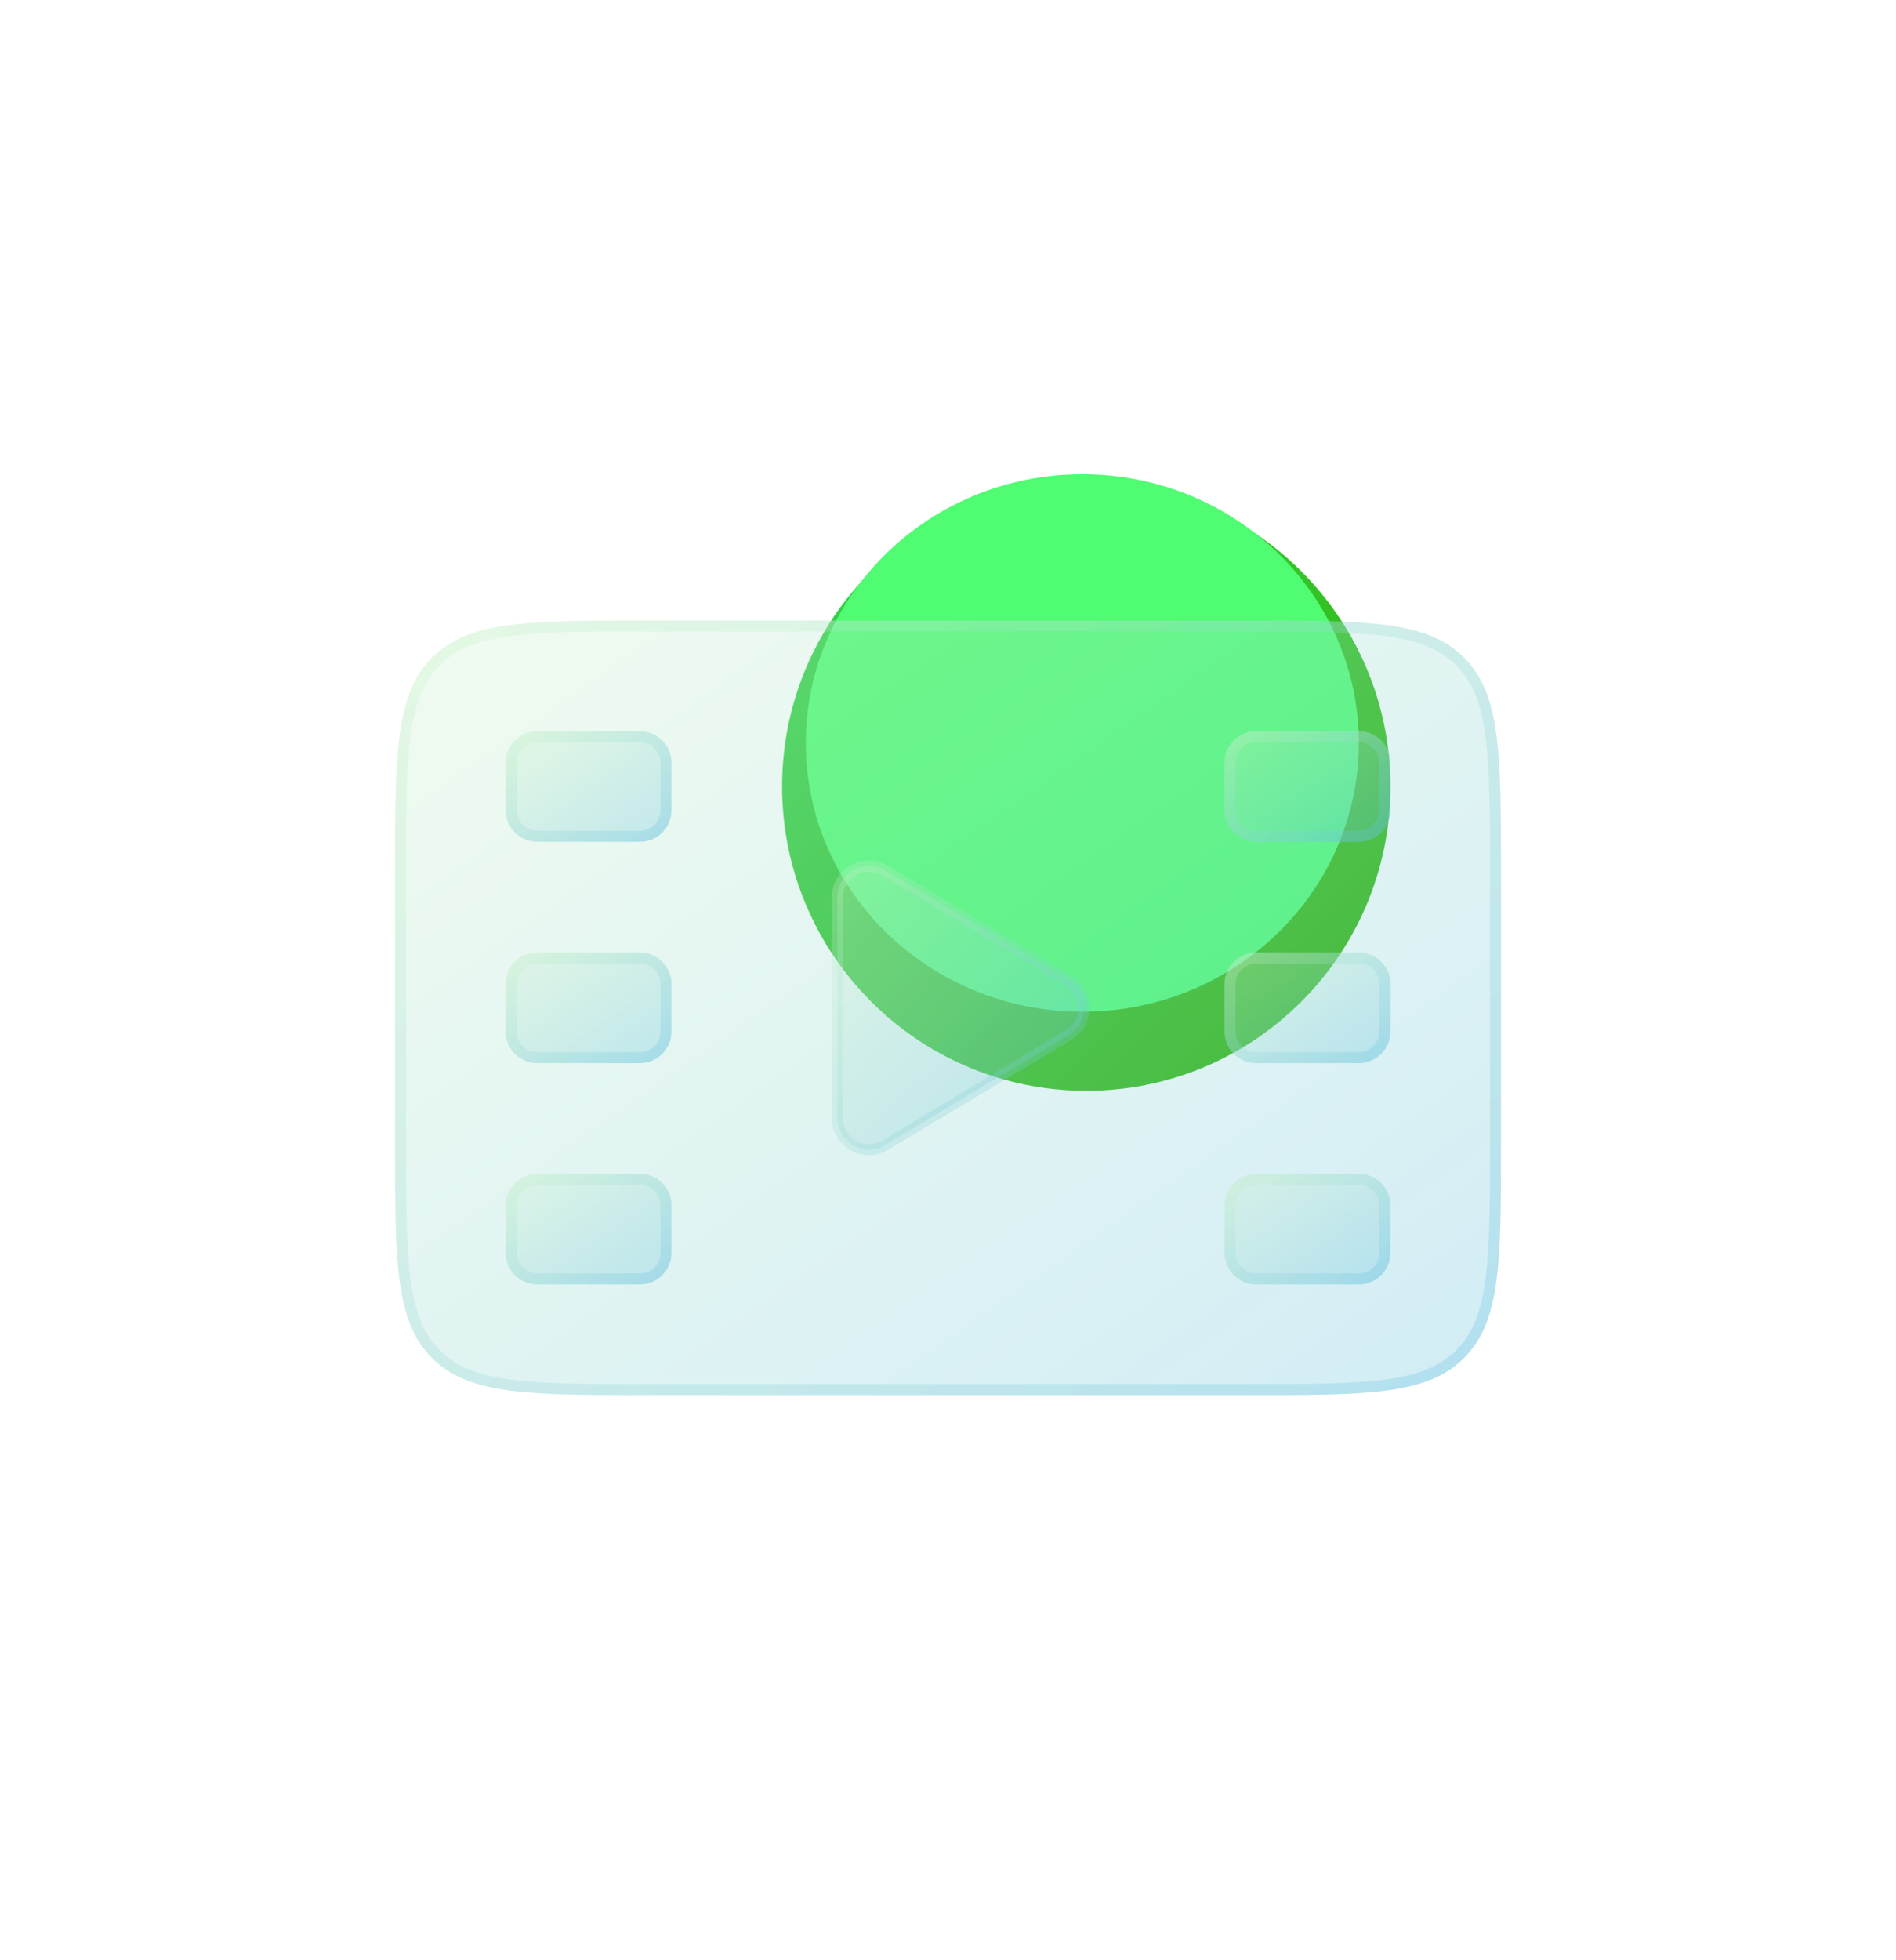 <svg width="120" height="124" viewBox="0 0 120 124" fill="none" xmlns="http://www.w3.org/2000/svg">
<path d="M88 49.75C88 60.382 79.382 69 68.75 69C58.118 69 49.5 60.382 49.5 49.75C49.5 39.118 58.118 30.5 68.75 30.5C79.382 30.5 88 39.118 88 49.75Z" fill="url(#paint0_linear)"/>
<g filter="url(#filter0_f)">
<path d="M86 47C86 56.389 78.165 64 68.5 64C58.835 64 51 56.389 51 47C51 37.611 58.835 30 68.5 30C78.165 30 86 37.611 86 47Z" fill="#50FC72"/>
</g>
<g filter="url(#filter1_bi)">
<path d="M25 53.5C25 45.958 25 42.186 27.343 39.843C29.686 37.5 33.458 37.5 41 37.5H79C86.543 37.5 90.314 37.5 92.657 39.843C95 42.186 95 45.958 95 53.5V70.5C95 78.043 95 81.814 92.657 84.157C90.314 86.5 86.543 86.5 79 86.5H41C33.458 86.5 29.686 86.5 27.343 84.157C25 81.814 25 78.043 25 70.5V53.5Z" fill="#F1F1F1" fill-opacity="0.1"/>
<path d="M25 53.5C25 45.958 25 42.186 27.343 39.843C29.686 37.5 33.458 37.5 41 37.5H79C86.543 37.5 90.314 37.5 92.657 39.843C95 42.186 95 45.958 95 53.5V70.5C95 78.043 95 81.814 92.657 84.157C90.314 86.5 86.543 86.5 79 86.5H41C33.458 86.5 29.686 86.5 27.343 84.157C25 81.814 25 78.043 25 70.5V53.5Z" fill="url(#paint1_linear)" fill-opacity="0.2"/>
</g>
<g filter="url(#filter2_bi)">
<path fill-rule="evenodd" clip-rule="evenodd" d="M79 38.2H41C37.209 38.2 34.436 38.202 32.315 38.487C30.214 38.769 28.858 39.318 27.838 40.338C26.818 41.358 26.269 42.714 25.987 44.815C25.701 46.936 25.7 49.709 25.7 53.5V70.5C25.7 74.291 25.701 77.064 25.987 79.185C26.269 81.286 26.818 82.642 27.838 83.662C28.858 84.682 30.214 85.231 32.315 85.513C34.436 85.799 37.209 85.8 41 85.8H79C82.791 85.8 85.564 85.799 87.685 85.513C89.786 85.231 91.142 84.682 92.162 83.662C93.182 82.642 93.731 81.286 94.013 79.185C94.299 77.064 94.3 74.291 94.3 70.5V53.5C94.3 49.709 94.299 46.936 94.013 44.815C93.731 42.714 93.182 41.358 92.162 40.338C91.142 39.318 89.786 38.769 87.685 38.487C85.564 38.202 82.791 38.2 79 38.2ZM27.343 39.843C25 42.186 25 45.958 25 53.5V70.5C25 78.043 25 81.814 27.343 84.157C29.686 86.5 33.458 86.5 41 86.5H79C86.543 86.5 90.314 86.5 92.657 84.157C95 81.814 95 78.043 95 70.5V53.5C95 45.958 95 42.186 92.657 39.843C90.314 37.5 86.543 37.5 79 37.5H41C33.458 37.5 29.686 37.5 27.343 39.843Z" fill="#F1F1F1" fill-opacity="0.1"/>
<path fill-rule="evenodd" clip-rule="evenodd" d="M79 38.2H41C37.209 38.2 34.436 38.202 32.315 38.487C30.214 38.769 28.858 39.318 27.838 40.338C26.818 41.358 26.269 42.714 25.987 44.815C25.701 46.936 25.7 49.709 25.7 53.5V70.5C25.7 74.291 25.701 77.064 25.987 79.185C26.269 81.286 26.818 82.642 27.838 83.662C28.858 84.682 30.214 85.231 32.315 85.513C34.436 85.799 37.209 85.8 41 85.8H79C82.791 85.8 85.564 85.799 87.685 85.513C89.786 85.231 91.142 84.682 92.162 83.662C93.182 82.642 93.731 81.286 94.013 79.185C94.299 77.064 94.3 74.291 94.3 70.5V53.5C94.3 49.709 94.299 46.936 94.013 44.815C93.731 42.714 93.182 41.358 92.162 40.338C91.142 39.318 89.786 38.769 87.685 38.487C85.564 38.202 82.791 38.2 79 38.2ZM27.343 39.843C25 42.186 25 45.958 25 53.5V70.5C25 78.043 25 81.814 27.343 84.157C29.686 86.5 33.458 86.5 41 86.5H79C86.543 86.5 90.314 86.5 92.657 84.157C95 81.814 95 78.043 95 70.5V53.5C95 45.958 95 42.186 92.657 39.843C90.314 37.5 86.543 37.5 79 37.5H41C33.458 37.5 29.686 37.5 27.343 39.843Z" fill="url(#paint2_linear)" fill-opacity="0.2"/>
</g>
<g filter="url(#filter3_bi)">
<path d="M32 74.5C32 73.395 32.895 72.5 34 72.5H40.5C41.605 72.5 42.5 73.395 42.5 74.5V77.5C42.5 78.605 41.605 79.5 40.5 79.5H34C32.895 79.5 32 78.605 32 77.5V74.5Z" fill="#F1F1F1" fill-opacity="0.1"/>
<path d="M32 74.5C32 73.395 32.895 72.5 34 72.5H40.5C41.605 72.5 42.5 73.395 42.5 74.5V77.5C42.5 78.605 41.605 79.5 40.5 79.5H34C32.895 79.5 32 78.605 32 77.5V74.5Z" fill="url(#paint3_linear)" fill-opacity="0.2"/>
</g>
<g filter="url(#filter4_bi)">
<path fill-rule="evenodd" clip-rule="evenodd" d="M40.5 73.2H34C33.282 73.2 32.7 73.782 32.7 74.5V77.5C32.7 78.218 33.282 78.8 34 78.8H40.5C41.218 78.8 41.8 78.218 41.8 77.5V74.5C41.8 73.782 41.218 73.2 40.5 73.2ZM34 72.5C32.895 72.5 32 73.395 32 74.5V77.5C32 78.605 32.895 79.5 34 79.5H40.5C41.605 79.5 42.5 78.605 42.5 77.5V74.5C42.5 73.395 41.605 72.5 40.5 72.5H34Z" fill="#F1F1F1" fill-opacity="0.1"/>
<path fill-rule="evenodd" clip-rule="evenodd" d="M40.5 73.2H34C33.282 73.2 32.7 73.782 32.7 74.5V77.5C32.7 78.218 33.282 78.8 34 78.8H40.5C41.218 78.8 41.8 78.218 41.8 77.5V74.5C41.8 73.782 41.218 73.2 40.5 73.2ZM34 72.5C32.895 72.5 32 73.395 32 74.5V77.5C32 78.605 32.895 79.5 34 79.5H40.5C41.605 79.5 42.5 78.605 42.5 77.5V74.5C42.5 73.395 41.605 72.5 40.5 72.5H34Z" fill="url(#paint4_linear)" fill-opacity="0.2"/>
</g>
<g filter="url(#filter5_bi)">
<path d="M77.5 74.5C77.5 73.395 78.395 72.5 79.5 72.5H86C87.105 72.5 88 73.395 88 74.5V77.5C88 78.605 87.105 79.5 86 79.5H79.5C78.395 79.5 77.5 78.605 77.5 77.5V74.5Z" fill="#F1F1F1" fill-opacity="0.1"/>
<path d="M77.5 74.5C77.5 73.395 78.395 72.5 79.5 72.5H86C87.105 72.5 88 73.395 88 74.5V77.5C88 78.605 87.105 79.5 86 79.5H79.5C78.395 79.5 77.5 78.605 77.5 77.5V74.5Z" fill="url(#paint5_linear)" fill-opacity="0.2"/>
</g>
<g filter="url(#filter6_bi)">
<path fill-rule="evenodd" clip-rule="evenodd" d="M86 73.2H79.5C78.782 73.2 78.2 73.782 78.2 74.5V77.5C78.2 78.218 78.782 78.8 79.5 78.8H86C86.718 78.8 87.3 78.218 87.3 77.5V74.5C87.3 73.782 86.718 73.2 86 73.2ZM79.5 72.5C78.395 72.5 77.5 73.395 77.5 74.5V77.5C77.5 78.605 78.395 79.5 79.5 79.5H86C87.105 79.5 88 78.605 88 77.5V74.5C88 73.395 87.105 72.5 86 72.5H79.5Z" fill="#F1F1F1" fill-opacity="0.1"/>
<path fill-rule="evenodd" clip-rule="evenodd" d="M86 73.2H79.5C78.782 73.2 78.2 73.782 78.2 74.5V77.5C78.2 78.218 78.782 78.8 79.5 78.8H86C86.718 78.8 87.3 78.218 87.3 77.5V74.5C87.3 73.782 86.718 73.2 86 73.2ZM79.5 72.5C78.395 72.5 77.5 73.395 77.5 74.5V77.5C77.5 78.605 78.395 79.5 79.5 79.5H86C87.105 79.5 88 78.605 88 77.5V74.5C88 73.395 87.105 72.5 86 72.5H79.5Z" fill="url(#paint6_linear)" fill-opacity="0.2"/>
</g>
<g filter="url(#filter7_bi)">
<path d="M32 60.5C32 59.395 32.895 58.5 34 58.5H40.5C41.605 58.5 42.5 59.395 42.5 60.5V63.5C42.5 64.605 41.605 65.5 40.5 65.5H34C32.895 65.5 32 64.605 32 63.5V60.5Z" fill="#F1F1F1" fill-opacity="0.1"/>
<path d="M32 60.5C32 59.395 32.895 58.5 34 58.5H40.5C41.605 58.5 42.5 59.395 42.5 60.5V63.5C42.5 64.605 41.605 65.5 40.5 65.5H34C32.895 65.5 32 64.605 32 63.5V60.5Z" fill="url(#paint7_linear)" fill-opacity="0.2"/>
</g>
<g filter="url(#filter8_bi)">
<path fill-rule="evenodd" clip-rule="evenodd" d="M40.5 59.2H34C33.282 59.2 32.7 59.782 32.7 60.5V63.5C32.7 64.218 33.282 64.8 34 64.8H40.5C41.218 64.8 41.8 64.218 41.8 63.5V60.5C41.8 59.782 41.218 59.2 40.5 59.2ZM34 58.5C32.895 58.5 32 59.395 32 60.5V63.5C32 64.605 32.895 65.5 34 65.5H40.5C41.605 65.5 42.5 64.605 42.5 63.5V60.5C42.5 59.395 41.605 58.5 40.5 58.5H34Z" fill="#F1F1F1" fill-opacity="0.1"/>
<path fill-rule="evenodd" clip-rule="evenodd" d="M40.5 59.2H34C33.282 59.2 32.7 59.782 32.7 60.5V63.5C32.7 64.218 33.282 64.8 34 64.8H40.5C41.218 64.8 41.8 64.218 41.8 63.5V60.5C41.8 59.782 41.218 59.2 40.5 59.2ZM34 58.5C32.895 58.5 32 59.395 32 60.5V63.5C32 64.605 32.895 65.5 34 65.5H40.5C41.605 65.5 42.5 64.605 42.5 63.5V60.5C42.5 59.395 41.605 58.5 40.5 58.5H34Z" fill="url(#paint8_linear)" fill-opacity="0.2"/>
</g>
<g filter="url(#filter9_bi)">
<path d="M77.5 60.5C77.5 59.395 78.395 58.5 79.5 58.5H86C87.105 58.5 88 59.395 88 60.5V63.5C88 64.605 87.105 65.5 86 65.5H79.5C78.395 65.5 77.5 64.605 77.5 63.5V60.5Z" fill="#F1F1F1" fill-opacity="0.1"/>
<path d="M77.5 60.5C77.5 59.395 78.395 58.5 79.5 58.5H86C87.105 58.5 88 59.395 88 60.5V63.5C88 64.605 87.105 65.5 86 65.5H79.5C78.395 65.5 77.5 64.605 77.5 63.5V60.5Z" fill="url(#paint9_linear)" fill-opacity="0.2"/>
</g>
<g filter="url(#filter10_bi)">
<path fill-rule="evenodd" clip-rule="evenodd" d="M86 59.2H79.5C78.782 59.2 78.2 59.782 78.2 60.5V63.5C78.2 64.218 78.782 64.8 79.5 64.8H86C86.718 64.8 87.3 64.218 87.3 63.5V60.5C87.3 59.782 86.718 59.2 86 59.2ZM79.5 58.5C78.395 58.5 77.5 59.395 77.5 60.5V63.5C77.5 64.605 78.395 65.5 79.5 65.5H86C87.105 65.5 88 64.605 88 63.5V60.5C88 59.395 87.105 58.5 86 58.5H79.5Z" fill="#F1F1F1" fill-opacity="0.1"/>
<path fill-rule="evenodd" clip-rule="evenodd" d="M86 59.2H79.5C78.782 59.2 78.2 59.782 78.2 60.5V63.5C78.2 64.218 78.782 64.8 79.5 64.8H86C86.718 64.8 87.3 64.218 87.3 63.5V60.5C87.3 59.782 86.718 59.2 86 59.2ZM79.5 58.5C78.395 58.5 77.5 59.395 77.5 60.5V63.5C77.5 64.605 78.395 65.5 79.5 65.5H86C87.105 65.5 88 64.605 88 63.5V60.5C88 59.395 87.105 58.5 86 58.5H79.5Z" fill="url(#paint10_linear)" fill-opacity="0.2"/>
</g>
<g filter="url(#filter11_bi)">
<path d="M32 46.5C32 45.395 32.895 44.5 34 44.5H40.5C41.605 44.5 42.5 45.395 42.5 46.5V49.5C42.5 50.605 41.605 51.5 40.5 51.5H34C32.895 51.5 32 50.605 32 49.5V46.5Z" fill="#F1F1F1" fill-opacity="0.1"/>
<path d="M32 46.5C32 45.395 32.895 44.5 34 44.5H40.5C41.605 44.5 42.5 45.395 42.5 46.5V49.5C42.5 50.605 41.605 51.5 40.5 51.5H34C32.895 51.5 32 50.605 32 49.5V46.5Z" fill="url(#paint11_linear)" fill-opacity="0.2"/>
</g>
<g filter="url(#filter12_bi)">
<path fill-rule="evenodd" clip-rule="evenodd" d="M40.5 45.2H34C33.282 45.2 32.7 45.782 32.7 46.5V49.5C32.7 50.218 33.282 50.8 34 50.8H40.5C41.218 50.8 41.8 50.218 41.8 49.5V46.5C41.8 45.782 41.218 45.2 40.5 45.2ZM34 44.5C32.895 44.5 32 45.395 32 46.5V49.5C32 50.605 32.895 51.5 34 51.5H40.5C41.605 51.5 42.5 50.605 42.5 49.5V46.5C42.5 45.395 41.605 44.5 40.5 44.5H34Z" fill="#F1F1F1" fill-opacity="0.1"/>
<path fill-rule="evenodd" clip-rule="evenodd" d="M40.5 45.2H34C33.282 45.2 32.7 45.782 32.7 46.5V49.5C32.7 50.218 33.282 50.8 34 50.8H40.5C41.218 50.8 41.8 50.218 41.8 49.5V46.5C41.8 45.782 41.218 45.2 40.5 45.2ZM34 44.5C32.895 44.5 32 45.395 32 46.5V49.5C32 50.605 32.895 51.5 34 51.5H40.5C41.605 51.5 42.5 50.605 42.5 49.5V46.5C42.5 45.395 41.605 44.5 40.5 44.5H34Z" fill="url(#paint12_linear)" fill-opacity="0.2"/>
</g>
<g filter="url(#filter13_bi)">
<path d="M77.5 46.5C77.5 45.395 78.395 44.5 79.5 44.5H86C87.105 44.5 88 45.395 88 46.5V49.5C88 50.605 87.105 51.5 86 51.5H79.5C78.395 51.5 77.5 50.605 77.5 49.5V46.5Z" fill="#F1F1F1" fill-opacity="0.1"/>
<path d="M77.5 46.5C77.5 45.395 78.395 44.5 79.5 44.5H86C87.105 44.5 88 45.395 88 46.5V49.5C88 50.605 87.105 51.5 86 51.5H79.5C78.395 51.5 77.5 50.605 77.5 49.5V46.5Z" fill="url(#paint13_linear)" fill-opacity="0.2"/>
</g>
<g filter="url(#filter14_bi)">
<path fill-rule="evenodd" clip-rule="evenodd" d="M86 45.2H79.5C78.782 45.2 78.2 45.782 78.2 46.5V49.5C78.2 50.218 78.782 50.8 79.5 50.8H86C86.718 50.8 87.3 50.218 87.3 49.5V46.5C87.3 45.782 86.718 45.2 86 45.2ZM79.5 44.5C78.395 44.5 77.5 45.395 77.5 46.5V49.5C77.5 50.605 78.395 51.5 79.5 51.5H86C87.105 51.5 88 50.605 88 49.5V46.5C88 45.395 87.105 44.5 86 44.5H79.5Z" fill="#F1F1F1" fill-opacity="0.1"/>
<path fill-rule="evenodd" clip-rule="evenodd" d="M86 45.2H79.5C78.782 45.2 78.2 45.782 78.2 46.5V49.5C78.2 50.218 78.782 50.8 79.5 50.8H86C86.718 50.8 87.3 50.218 87.3 49.5V46.5C87.3 45.782 86.718 45.2 86 45.2ZM79.5 44.5C78.395 44.5 77.5 45.395 77.5 46.5V49.5C77.5 50.605 78.395 51.5 79.5 51.5H86C87.105 51.5 88 50.605 88 49.5V46.5C88 45.395 87.105 44.5 86 44.5H79.5Z" fill="url(#paint14_linear)" fill-opacity="0.2"/>
</g>
<g filter="url(#filter15_bi)">
<path d="M67.642 60.283L56.029 53.315C54.696 52.516 53 53.476 53 55.03V68.966C53 70.52 54.696 71.481 56.029 70.681L67.642 63.713C68.936 62.936 68.936 61.06 67.642 60.283Z" fill="#F1F1F1" fill-opacity="0.1"/>
<path d="M67.642 60.283L56.029 53.315C54.696 52.516 53 53.476 53 55.03V68.966C53 70.52 54.696 71.481 56.029 70.681L67.642 63.713C68.936 62.936 68.936 61.06 67.642 60.283Z" fill="url(#paint15_linear)" fill-opacity="0.2"/>
</g>
<g filter="url(#filter16_bi)">
<path fill-rule="evenodd" clip-rule="evenodd" d="M52.648 55.033C52.648 53.207 54.641 52.078 56.208 53.018L67.82 59.986C69.341 60.899 69.341 63.103 67.82 64.016L56.208 70.984C54.641 71.924 52.648 70.795 52.648 68.969V55.033ZM55.847 53.618C54.748 52.959 53.348 53.751 53.348 55.033V68.969C53.348 70.251 54.748 71.043 55.847 70.383L67.46 63.416C68.528 62.775 68.528 61.227 67.46 60.586L55.847 53.618Z" fill="#F1F1F1" fill-opacity="0.1"/>
<path fill-rule="evenodd" clip-rule="evenodd" d="M52.648 55.033C52.648 53.207 54.641 52.078 56.208 53.018L67.82 59.986C69.341 60.899 69.341 63.103 67.82 64.016L56.208 70.984C54.641 71.924 52.648 70.795 52.648 68.969V55.033ZM55.847 53.618C54.748 52.959 53.348 53.751 53.348 55.033V68.969C53.348 70.251 54.748 71.043 55.847 70.383L67.46 63.416C68.528 62.775 68.528 61.227 67.46 60.586L55.847 53.618Z" fill="url(#paint16_linear)" fill-opacity="0.2"/>
</g>
<defs>
<filter id="filter0_f" x="21" y="0" width="95" height="94" filterUnits="userSpaceOnUse" color-interpolation-filters="sRGB">
<feFlood flood-opacity="0" result="BackgroundImageFix"/>
<feBlend mode="normal" in="SourceGraphic" in2="BackgroundImageFix" result="shape"/>
<feGaussianBlur stdDeviation="15" result="effect1_foregroundBlur"/>
</filter>
<filter id="filter1_bi" x="14.5" y="27" width="91" height="70" filterUnits="userSpaceOnUse" color-interpolation-filters="sRGB">
<feFlood flood-opacity="0" result="BackgroundImageFix"/>
<feGaussianBlur in="BackgroundImage" stdDeviation="5.25"/>
<feComposite in2="SourceAlpha" operator="in" result="effect1_backgroundBlur"/>
<feBlend mode="normal" in="SourceGraphic" in2="effect1_backgroundBlur" result="shape"/>
<feColorMatrix in="SourceAlpha" type="matrix" values="0 0 0 0 0 0 0 0 0 0 0 0 0 0 0 0 0 0 127 0" result="hardAlpha"/>
<feOffset dy="1.75"/>
<feGaussianBlur stdDeviation="3.5"/>
<feComposite in2="hardAlpha" operator="arithmetic" k2="-1" k3="1"/>
<feColorMatrix type="matrix" values="0 0 0 0 1 0 0 0 0 1 0 0 0 0 1 0 0 0 0.4 0"/>
<feBlend mode="normal" in2="shape" result="effect2_innerShadow"/>
</filter>
<filter id="filter2_bi" x="14.5" y="27" width="91" height="70" filterUnits="userSpaceOnUse" color-interpolation-filters="sRGB">
<feFlood flood-opacity="0" result="BackgroundImageFix"/>
<feGaussianBlur in="BackgroundImage" stdDeviation="5.25"/>
<feComposite in2="SourceAlpha" operator="in" result="effect1_backgroundBlur"/>
<feBlend mode="normal" in="SourceGraphic" in2="effect1_backgroundBlur" result="shape"/>
<feColorMatrix in="SourceAlpha" type="matrix" values="0 0 0 0 0 0 0 0 0 0 0 0 0 0 0 0 0 0 127 0" result="hardAlpha"/>
<feOffset dy="1.75"/>
<feGaussianBlur stdDeviation="3.5"/>
<feComposite in2="hardAlpha" operator="arithmetic" k2="-1" k3="1"/>
<feColorMatrix type="matrix" values="0 0 0 0 1 0 0 0 0 1 0 0 0 0 1 0 0 0 0.4 0"/>
<feBlend mode="normal" in2="shape" result="effect2_innerShadow"/>
</filter>
<filter id="filter3_bi" x="21.5" y="62" width="31.5" height="28" filterUnits="userSpaceOnUse" color-interpolation-filters="sRGB">
<feFlood flood-opacity="0" result="BackgroundImageFix"/>
<feGaussianBlur in="BackgroundImage" stdDeviation="5.25"/>
<feComposite in2="SourceAlpha" operator="in" result="effect1_backgroundBlur"/>
<feBlend mode="normal" in="SourceGraphic" in2="effect1_backgroundBlur" result="shape"/>
<feColorMatrix in="SourceAlpha" type="matrix" values="0 0 0 0 0 0 0 0 0 0 0 0 0 0 0 0 0 0 127 0" result="hardAlpha"/>
<feOffset dy="1.75"/>
<feGaussianBlur stdDeviation="3.5"/>
<feComposite in2="hardAlpha" operator="arithmetic" k2="-1" k3="1"/>
<feColorMatrix type="matrix" values="0 0 0 0 1 0 0 0 0 1 0 0 0 0 1 0 0 0 0.4 0"/>
<feBlend mode="normal" in2="shape" result="effect2_innerShadow"/>
</filter>
<filter id="filter4_bi" x="21.5" y="62" width="31.5" height="28" filterUnits="userSpaceOnUse" color-interpolation-filters="sRGB">
<feFlood flood-opacity="0" result="BackgroundImageFix"/>
<feGaussianBlur in="BackgroundImage" stdDeviation="5.25"/>
<feComposite in2="SourceAlpha" operator="in" result="effect1_backgroundBlur"/>
<feBlend mode="normal" in="SourceGraphic" in2="effect1_backgroundBlur" result="shape"/>
<feColorMatrix in="SourceAlpha" type="matrix" values="0 0 0 0 0 0 0 0 0 0 0 0 0 0 0 0 0 0 127 0" result="hardAlpha"/>
<feOffset dy="1.75"/>
<feGaussianBlur stdDeviation="3.5"/>
<feComposite in2="hardAlpha" operator="arithmetic" k2="-1" k3="1"/>
<feColorMatrix type="matrix" values="0 0 0 0 1 0 0 0 0 1 0 0 0 0 1 0 0 0 0.4 0"/>
<feBlend mode="normal" in2="shape" result="effect2_innerShadow"/>
</filter>
<filter id="filter5_bi" x="67" y="62" width="31.5" height="28" filterUnits="userSpaceOnUse" color-interpolation-filters="sRGB">
<feFlood flood-opacity="0" result="BackgroundImageFix"/>
<feGaussianBlur in="BackgroundImage" stdDeviation="5.25"/>
<feComposite in2="SourceAlpha" operator="in" result="effect1_backgroundBlur"/>
<feBlend mode="normal" in="SourceGraphic" in2="effect1_backgroundBlur" result="shape"/>
<feColorMatrix in="SourceAlpha" type="matrix" values="0 0 0 0 0 0 0 0 0 0 0 0 0 0 0 0 0 0 127 0" result="hardAlpha"/>
<feOffset dy="1.75"/>
<feGaussianBlur stdDeviation="3.5"/>
<feComposite in2="hardAlpha" operator="arithmetic" k2="-1" k3="1"/>
<feColorMatrix type="matrix" values="0 0 0 0 1 0 0 0 0 1 0 0 0 0 1 0 0 0 0.4 0"/>
<feBlend mode="normal" in2="shape" result="effect2_innerShadow"/>
</filter>
<filter id="filter6_bi" x="67" y="62" width="31.5" height="28" filterUnits="userSpaceOnUse" color-interpolation-filters="sRGB">
<feFlood flood-opacity="0" result="BackgroundImageFix"/>
<feGaussianBlur in="BackgroundImage" stdDeviation="5.25"/>
<feComposite in2="SourceAlpha" operator="in" result="effect1_backgroundBlur"/>
<feBlend mode="normal" in="SourceGraphic" in2="effect1_backgroundBlur" result="shape"/>
<feColorMatrix in="SourceAlpha" type="matrix" values="0 0 0 0 0 0 0 0 0 0 0 0 0 0 0 0 0 0 127 0" result="hardAlpha"/>
<feOffset dy="1.75"/>
<feGaussianBlur stdDeviation="3.5"/>
<feComposite in2="hardAlpha" operator="arithmetic" k2="-1" k3="1"/>
<feColorMatrix type="matrix" values="0 0 0 0 1 0 0 0 0 1 0 0 0 0 1 0 0 0 0.4 0"/>
<feBlend mode="normal" in2="shape" result="effect2_innerShadow"/>
</filter>
<filter id="filter7_bi" x="21.5" y="48" width="31.5" height="28" filterUnits="userSpaceOnUse" color-interpolation-filters="sRGB">
<feFlood flood-opacity="0" result="BackgroundImageFix"/>
<feGaussianBlur in="BackgroundImage" stdDeviation="5.25"/>
<feComposite in2="SourceAlpha" operator="in" result="effect1_backgroundBlur"/>
<feBlend mode="normal" in="SourceGraphic" in2="effect1_backgroundBlur" result="shape"/>
<feColorMatrix in="SourceAlpha" type="matrix" values="0 0 0 0 0 0 0 0 0 0 0 0 0 0 0 0 0 0 127 0" result="hardAlpha"/>
<feOffset dy="1.75"/>
<feGaussianBlur stdDeviation="3.5"/>
<feComposite in2="hardAlpha" operator="arithmetic" k2="-1" k3="1"/>
<feColorMatrix type="matrix" values="0 0 0 0 1 0 0 0 0 1 0 0 0 0 1 0 0 0 0.4 0"/>
<feBlend mode="normal" in2="shape" result="effect2_innerShadow"/>
</filter>
<filter id="filter8_bi" x="21.5" y="48" width="31.5" height="28" filterUnits="userSpaceOnUse" color-interpolation-filters="sRGB">
<feFlood flood-opacity="0" result="BackgroundImageFix"/>
<feGaussianBlur in="BackgroundImage" stdDeviation="5.25"/>
<feComposite in2="SourceAlpha" operator="in" result="effect1_backgroundBlur"/>
<feBlend mode="normal" in="SourceGraphic" in2="effect1_backgroundBlur" result="shape"/>
<feColorMatrix in="SourceAlpha" type="matrix" values="0 0 0 0 0 0 0 0 0 0 0 0 0 0 0 0 0 0 127 0" result="hardAlpha"/>
<feOffset dy="1.75"/>
<feGaussianBlur stdDeviation="3.5"/>
<feComposite in2="hardAlpha" operator="arithmetic" k2="-1" k3="1"/>
<feColorMatrix type="matrix" values="0 0 0 0 1 0 0 0 0 1 0 0 0 0 1 0 0 0 0.4 0"/>
<feBlend mode="normal" in2="shape" result="effect2_innerShadow"/>
</filter>
<filter id="filter9_bi" x="67" y="48" width="31.5" height="28" filterUnits="userSpaceOnUse" color-interpolation-filters="sRGB">
<feFlood flood-opacity="0" result="BackgroundImageFix"/>
<feGaussianBlur in="BackgroundImage" stdDeviation="5.25"/>
<feComposite in2="SourceAlpha" operator="in" result="effect1_backgroundBlur"/>
<feBlend mode="normal" in="SourceGraphic" in2="effect1_backgroundBlur" result="shape"/>
<feColorMatrix in="SourceAlpha" type="matrix" values="0 0 0 0 0 0 0 0 0 0 0 0 0 0 0 0 0 0 127 0" result="hardAlpha"/>
<feOffset dy="1.75"/>
<feGaussianBlur stdDeviation="3.5"/>
<feComposite in2="hardAlpha" operator="arithmetic" k2="-1" k3="1"/>
<feColorMatrix type="matrix" values="0 0 0 0 1 0 0 0 0 1 0 0 0 0 1 0 0 0 0.4 0"/>
<feBlend mode="normal" in2="shape" result="effect2_innerShadow"/>
</filter>
<filter id="filter10_bi" x="67" y="48" width="31.5" height="28" filterUnits="userSpaceOnUse" color-interpolation-filters="sRGB">
<feFlood flood-opacity="0" result="BackgroundImageFix"/>
<feGaussianBlur in="BackgroundImage" stdDeviation="5.25"/>
<feComposite in2="SourceAlpha" operator="in" result="effect1_backgroundBlur"/>
<feBlend mode="normal" in="SourceGraphic" in2="effect1_backgroundBlur" result="shape"/>
<feColorMatrix in="SourceAlpha" type="matrix" values="0 0 0 0 0 0 0 0 0 0 0 0 0 0 0 0 0 0 127 0" result="hardAlpha"/>
<feOffset dy="1.75"/>
<feGaussianBlur stdDeviation="3.5"/>
<feComposite in2="hardAlpha" operator="arithmetic" k2="-1" k3="1"/>
<feColorMatrix type="matrix" values="0 0 0 0 1 0 0 0 0 1 0 0 0 0 1 0 0 0 0.4 0"/>
<feBlend mode="normal" in2="shape" result="effect2_innerShadow"/>
</filter>
<filter id="filter11_bi" x="21.5" y="34" width="31.5" height="28" filterUnits="userSpaceOnUse" color-interpolation-filters="sRGB">
<feFlood flood-opacity="0" result="BackgroundImageFix"/>
<feGaussianBlur in="BackgroundImage" stdDeviation="5.25"/>
<feComposite in2="SourceAlpha" operator="in" result="effect1_backgroundBlur"/>
<feBlend mode="normal" in="SourceGraphic" in2="effect1_backgroundBlur" result="shape"/>
<feColorMatrix in="SourceAlpha" type="matrix" values="0 0 0 0 0 0 0 0 0 0 0 0 0 0 0 0 0 0 127 0" result="hardAlpha"/>
<feOffset dy="1.75"/>
<feGaussianBlur stdDeviation="3.5"/>
<feComposite in2="hardAlpha" operator="arithmetic" k2="-1" k3="1"/>
<feColorMatrix type="matrix" values="0 0 0 0 1 0 0 0 0 1 0 0 0 0 1 0 0 0 0.4 0"/>
<feBlend mode="normal" in2="shape" result="effect2_innerShadow"/>
</filter>
<filter id="filter12_bi" x="21.5" y="34" width="31.5" height="28" filterUnits="userSpaceOnUse" color-interpolation-filters="sRGB">
<feFlood flood-opacity="0" result="BackgroundImageFix"/>
<feGaussianBlur in="BackgroundImage" stdDeviation="5.25"/>
<feComposite in2="SourceAlpha" operator="in" result="effect1_backgroundBlur"/>
<feBlend mode="normal" in="SourceGraphic" in2="effect1_backgroundBlur" result="shape"/>
<feColorMatrix in="SourceAlpha" type="matrix" values="0 0 0 0 0 0 0 0 0 0 0 0 0 0 0 0 0 0 127 0" result="hardAlpha"/>
<feOffset dy="1.75"/>
<feGaussianBlur stdDeviation="3.5"/>
<feComposite in2="hardAlpha" operator="arithmetic" k2="-1" k3="1"/>
<feColorMatrix type="matrix" values="0 0 0 0 1 0 0 0 0 1 0 0 0 0 1 0 0 0 0.4 0"/>
<feBlend mode="normal" in2="shape" result="effect2_innerShadow"/>
</filter>
<filter id="filter13_bi" x="67" y="34" width="31.5" height="28" filterUnits="userSpaceOnUse" color-interpolation-filters="sRGB">
<feFlood flood-opacity="0" result="BackgroundImageFix"/>
<feGaussianBlur in="BackgroundImage" stdDeviation="5.25"/>
<feComposite in2="SourceAlpha" operator="in" result="effect1_backgroundBlur"/>
<feBlend mode="normal" in="SourceGraphic" in2="effect1_backgroundBlur" result="shape"/>
<feColorMatrix in="SourceAlpha" type="matrix" values="0 0 0 0 0 0 0 0 0 0 0 0 0 0 0 0 0 0 127 0" result="hardAlpha"/>
<feOffset dy="1.75"/>
<feGaussianBlur stdDeviation="3.5"/>
<feComposite in2="hardAlpha" operator="arithmetic" k2="-1" k3="1"/>
<feColorMatrix type="matrix" values="0 0 0 0 1 0 0 0 0 1 0 0 0 0 1 0 0 0 0.4 0"/>
<feBlend mode="normal" in2="shape" result="effect2_innerShadow"/>
</filter>
<filter id="filter14_bi" x="67" y="34" width="31.5" height="28" filterUnits="userSpaceOnUse" color-interpolation-filters="sRGB">
<feFlood flood-opacity="0" result="BackgroundImageFix"/>
<feGaussianBlur in="BackgroundImage" stdDeviation="5.25"/>
<feComposite in2="SourceAlpha" operator="in" result="effect1_backgroundBlur"/>
<feBlend mode="normal" in="SourceGraphic" in2="effect1_backgroundBlur" result="shape"/>
<feColorMatrix in="SourceAlpha" type="matrix" values="0 0 0 0 0 0 0 0 0 0 0 0 0 0 0 0 0 0 127 0" result="hardAlpha"/>
<feOffset dy="1.75"/>
<feGaussianBlur stdDeviation="3.5"/>
<feComposite in2="hardAlpha" operator="arithmetic" k2="-1" k3="1"/>
<feColorMatrix type="matrix" values="0 0 0 0 1 0 0 0 0 1 0 0 0 0 1 0 0 0 0.4 0"/>
<feBlend mode="normal" in2="shape" result="effect2_innerShadow"/>
</filter>
<filter id="filter15_bi" x="42.5" y="42.527" width="36.613" height="38.941" filterUnits="userSpaceOnUse" color-interpolation-filters="sRGB">
<feFlood flood-opacity="0" result="BackgroundImageFix"/>
<feGaussianBlur in="BackgroundImage" stdDeviation="5.25"/>
<feComposite in2="SourceAlpha" operator="in" result="effect1_backgroundBlur"/>
<feBlend mode="normal" in="SourceGraphic" in2="effect1_backgroundBlur" result="shape"/>
<feColorMatrix in="SourceAlpha" type="matrix" values="0 0 0 0 0 0 0 0 0 0 0 0 0 0 0 0 0 0 127 0" result="hardAlpha"/>
<feOffset dy="1.75"/>
<feGaussianBlur stdDeviation="3.5"/>
<feComposite in2="hardAlpha" operator="arithmetic" k2="-1" k3="1"/>
<feColorMatrix type="matrix" values="0 0 0 0 1 0 0 0 0 1 0 0 0 0 1 0 0 0 0.4 0"/>
<feBlend mode="normal" in2="shape" result="effect2_innerShadow"/>
</filter>
<filter id="filter16_bi" x="42.148" y="42.18" width="37.313" height="39.642" filterUnits="userSpaceOnUse" color-interpolation-filters="sRGB">
<feFlood flood-opacity="0" result="BackgroundImageFix"/>
<feGaussianBlur in="BackgroundImage" stdDeviation="5.25"/>
<feComposite in2="SourceAlpha" operator="in" result="effect1_backgroundBlur"/>
<feBlend mode="normal" in="SourceGraphic" in2="effect1_backgroundBlur" result="shape"/>
<feColorMatrix in="SourceAlpha" type="matrix" values="0 0 0 0 0 0 0 0 0 0 0 0 0 0 0 0 0 0 127 0" result="hardAlpha"/>
<feOffset dy="1.75"/>
<feGaussianBlur stdDeviation="3.5"/>
<feComposite in2="hardAlpha" operator="arithmetic" k2="-1" k3="1"/>
<feColorMatrix type="matrix" values="0 0 0 0 1 0 0 0 0 1 0 0 0 0 1 0 0 0 0.4 0"/>
<feBlend mode="normal" in2="shape" result="effect2_innerShadow"/>
</filter>
<linearGradient id="paint0_linear" x1="49.5" y1="30.5" x2="87.037" y2="68.037" gradientUnits="userSpaceOnUse">
<stop stop-color="#32D653"/>
<stop offset="1" stop-color="#35B100"/>
</linearGradient>
<linearGradient id="paint1_linear" x1="25" y1="37.5" x2="69.889" y2="101.628" gradientUnits="userSpaceOnUse">
<stop stop-color="#BAF2B5"/>
<stop offset="1" stop-color="#26AAD4"/>
</linearGradient>
<linearGradient id="paint2_linear" x1="25" y1="37.5" x2="69.889" y2="101.628" gradientUnits="userSpaceOnUse">
<stop stop-color="#BAF2B5"/>
<stop offset="1" stop-color="#26AAD4"/>
</linearGradient>
<linearGradient id="paint3_linear" x1="32" y1="72.5" x2="38.3" y2="81.95" gradientUnits="userSpaceOnUse">
<stop stop-color="#BAF2B5"/>
<stop offset="1" stop-color="#26AAD4"/>
</linearGradient>
<linearGradient id="paint4_linear" x1="32" y1="72.5" x2="38.3" y2="81.95" gradientUnits="userSpaceOnUse">
<stop stop-color="#BAF2B5"/>
<stop offset="1" stop-color="#26AAD4"/>
</linearGradient>
<linearGradient id="paint5_linear" x1="77.5" y1="72.5" x2="83.8" y2="81.95" gradientUnits="userSpaceOnUse">
<stop stop-color="#BAF2B5"/>
<stop offset="1" stop-color="#26AAD4"/>
</linearGradient>
<linearGradient id="paint6_linear" x1="77.5" y1="72.5" x2="83.8" y2="81.95" gradientUnits="userSpaceOnUse">
<stop stop-color="#BAF2B5"/>
<stop offset="1" stop-color="#26AAD4"/>
</linearGradient>
<linearGradient id="paint7_linear" x1="32" y1="58.5" x2="38.3" y2="67.95" gradientUnits="userSpaceOnUse">
<stop stop-color="#BAF2B5"/>
<stop offset="1" stop-color="#26AAD4"/>
</linearGradient>
<linearGradient id="paint8_linear" x1="32" y1="58.5" x2="38.3" y2="67.95" gradientUnits="userSpaceOnUse">
<stop stop-color="#BAF2B5"/>
<stop offset="1" stop-color="#26AAD4"/>
</linearGradient>
<linearGradient id="paint9_linear" x1="77.5" y1="58.5" x2="83.8" y2="67.95" gradientUnits="userSpaceOnUse">
<stop stop-color="#BAF2B5"/>
<stop offset="1" stop-color="#26AAD4"/>
</linearGradient>
<linearGradient id="paint10_linear" x1="77.5" y1="58.5" x2="83.8" y2="67.95" gradientUnits="userSpaceOnUse">
<stop stop-color="#BAF2B5"/>
<stop offset="1" stop-color="#26AAD4"/>
</linearGradient>
<linearGradient id="paint11_linear" x1="32" y1="44.5" x2="38.3" y2="53.95" gradientUnits="userSpaceOnUse">
<stop stop-color="#BAF2B5"/>
<stop offset="1" stop-color="#26AAD4"/>
</linearGradient>
<linearGradient id="paint12_linear" x1="32" y1="44.5" x2="38.3" y2="53.95" gradientUnits="userSpaceOnUse">
<stop stop-color="#BAF2B5"/>
<stop offset="1" stop-color="#26AAD4"/>
</linearGradient>
<linearGradient id="paint13_linear" x1="77.5" y1="44.5" x2="83.8" y2="53.95" gradientUnits="userSpaceOnUse">
<stop stop-color="#BAF2B5"/>
<stop offset="1" stop-color="#26AAD4"/>
</linearGradient>
<linearGradient id="paint14_linear" x1="77.5" y1="44.5" x2="83.8" y2="53.95" gradientUnits="userSpaceOnUse">
<stop stop-color="#BAF2B5"/>
<stop offset="1" stop-color="#26AAD4"/>
</linearGradient>
<linearGradient id="paint15_linear" x1="53" y1="53.027" x2="70.325" y2="68.104" gradientUnits="userSpaceOnUse">
<stop stop-color="#BAF2B5"/>
<stop offset="1" stop-color="#26AAD4"/>
</linearGradient>
<linearGradient id="paint16_linear" x1="52.648" y1="52.68" x2="70.664" y2="68.444" gradientUnits="userSpaceOnUse">
<stop stop-color="#BAF2B5"/>
<stop offset="1" stop-color="#26AAD4"/>
</linearGradient>
</defs>
</svg>
